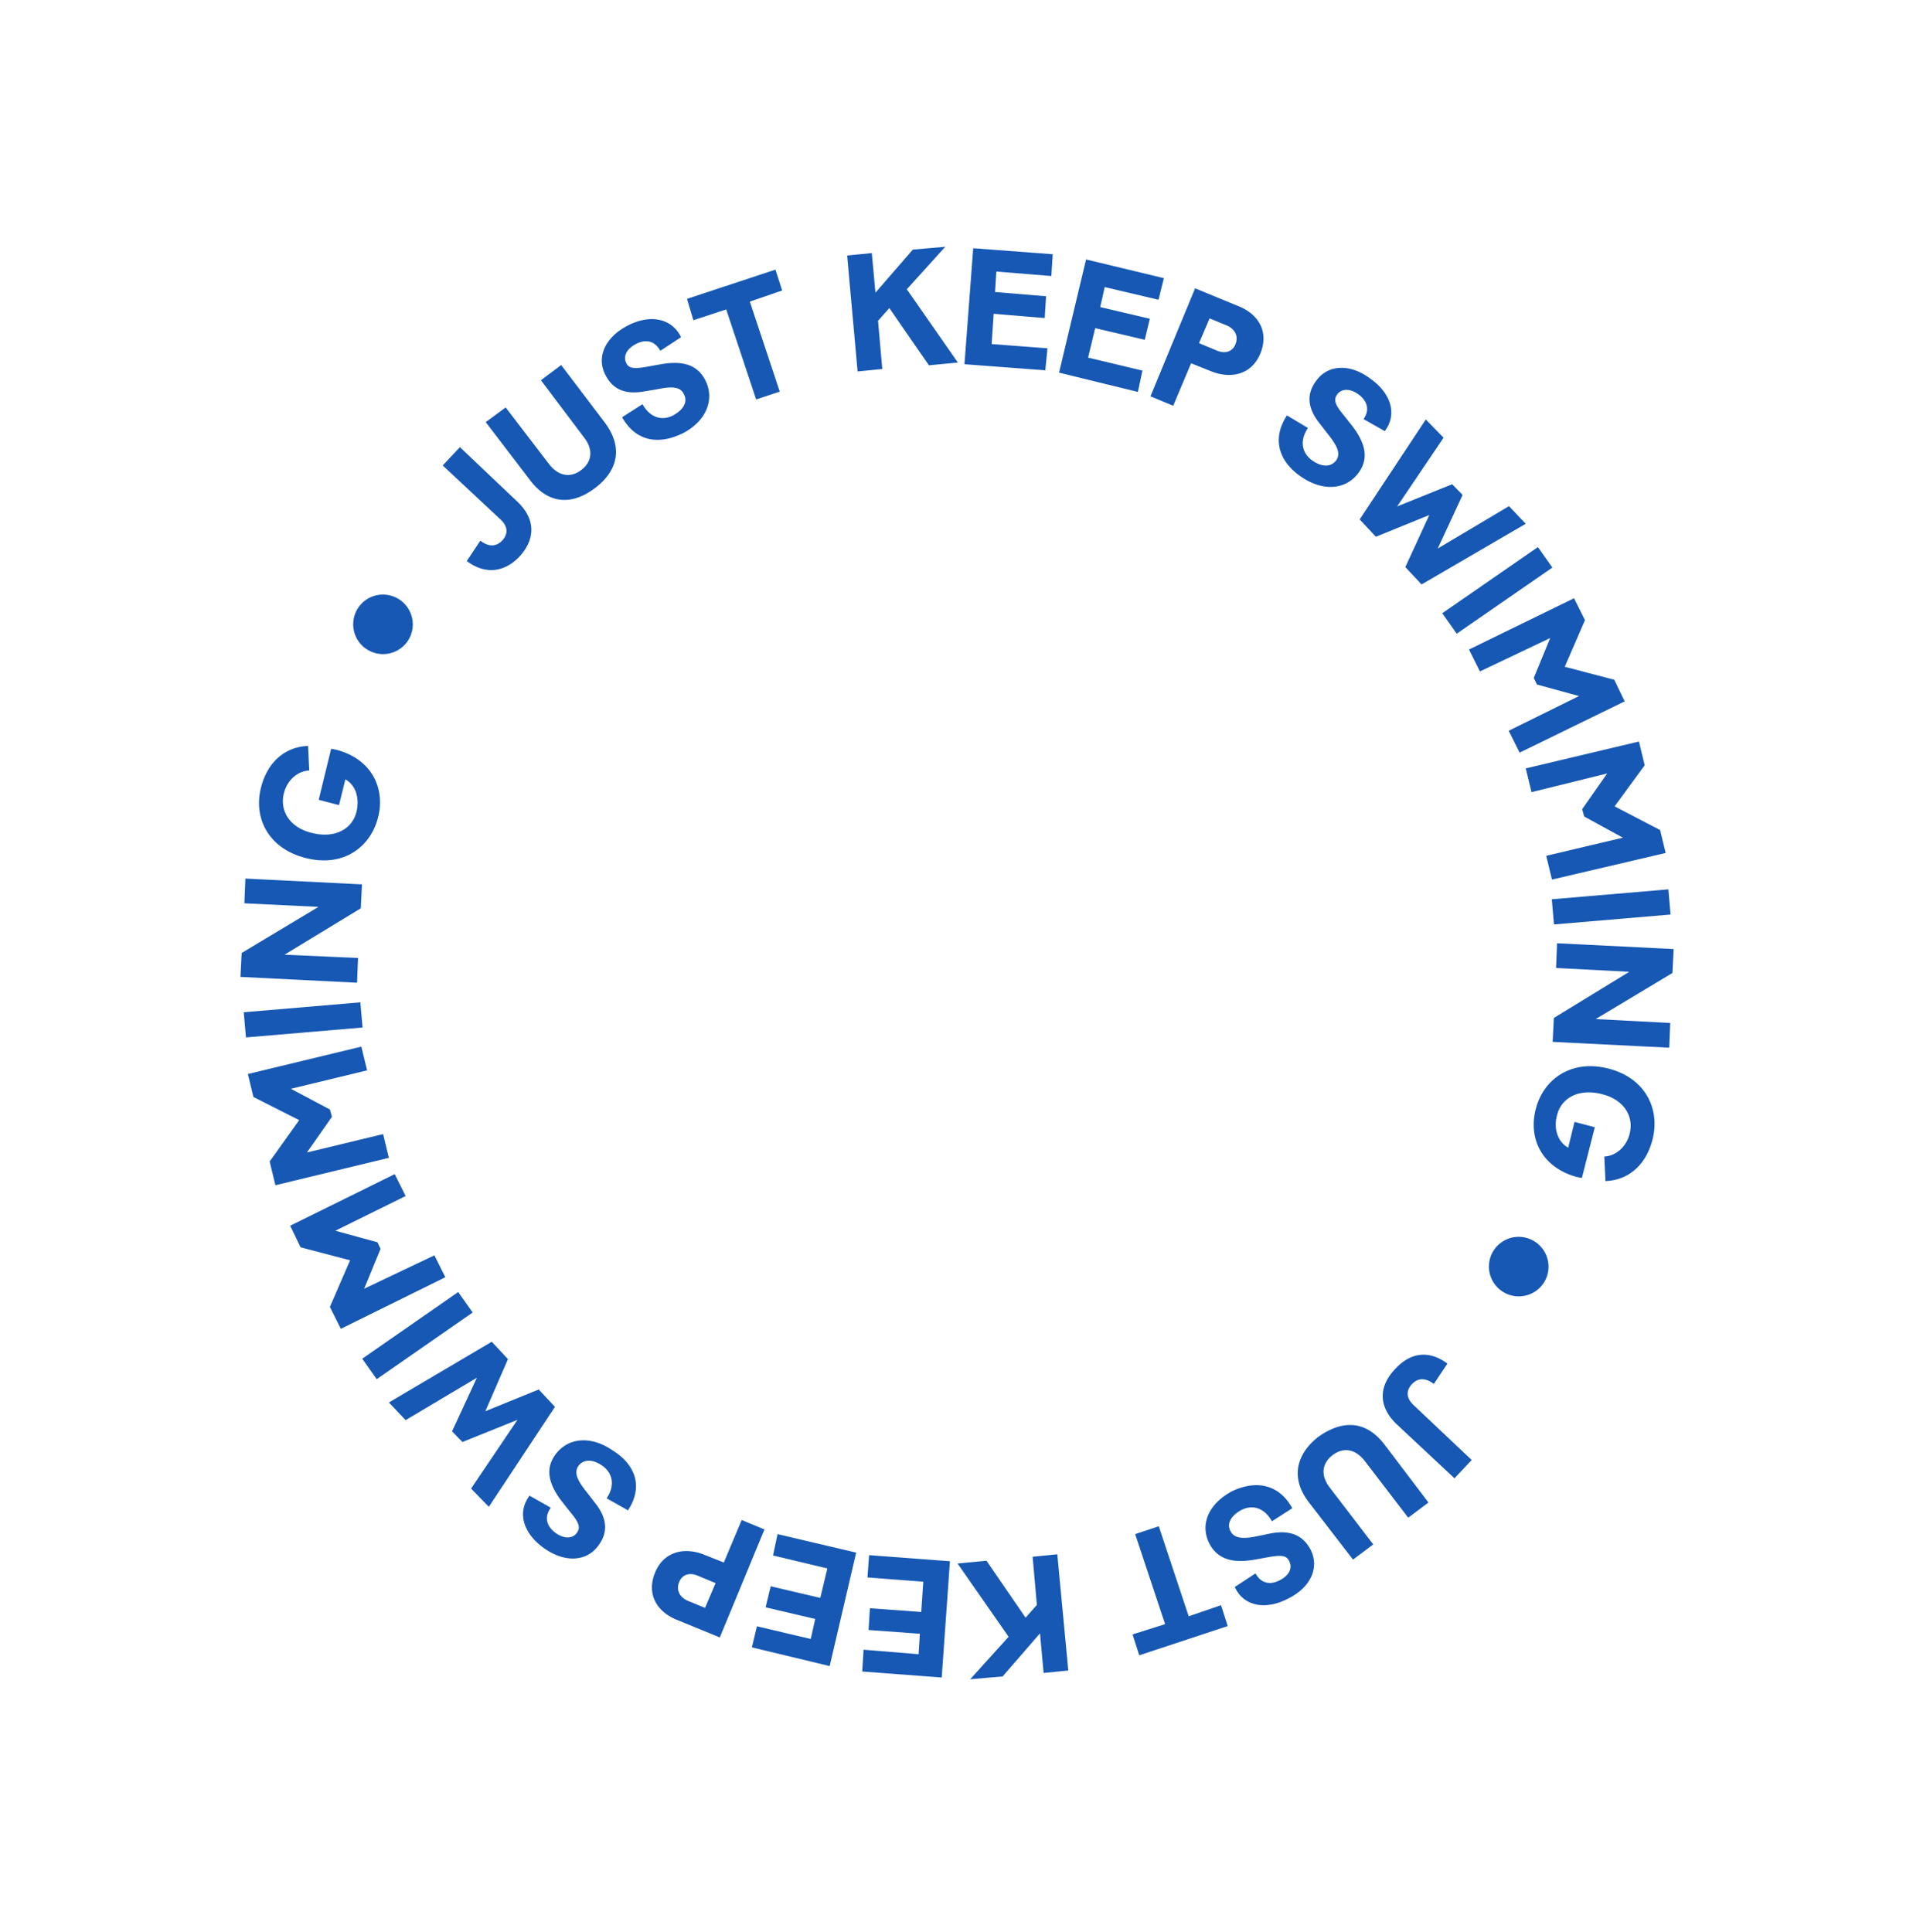 <svg viewBox="0 0 301 304" fill="none" xmlns="http://www.w3.org/2000/svg"><path d="M227.743 214.571l-2.134 3.201c-1.133-.856-2.379-1.13-3.488.07-.89 1.002-.907 2.175.379 3.332l9.061 8.565-2.705 2.878-9.026-8.437c-3.169-2.975-2.756-6.182-.363-8.699 2.358-2.644 5.321-3.119 8.276-.91zM217.906 227.392l6.855 9.037-3.185 2.391-6.819-8.909c-1.5-1.923-3.374-2.231-5.077-.936-1.702 1.295-1.924 3.212-.424 5.136l6.818 8.909-3.185 2.391-6.9-8.955c-2.999-3.846-2.055-7.613 1.442-10.365 3.788-2.696 7.522-2.627 10.475 1.301zM203.341 237.324l-3.21 2.055c-1.233-2.202-3.143-2.638-4.825-1.761-1.554.842-2.372 2.099-1.679 3.351.576 1.078 1.868 1.271 4.331.729l1.951-.402c3.265-.626 5.144.436 6.26 2.465 1.457 2.76.207 5.923-3.411 7.747-3.537 1.87-6.867 1.277-8.324-1.482l-.153-.302 3.256-2.136.117.174c.892 1.472 2.312 1.63 3.692.905 1.508-.76 2.071-1.946 1.495-3.025-.377-.858-1.168-.983-3.202-.628l-2.161.391c-3.602.65-5.874-.097-7.143-2.427-1.61-3.062-.187-6.342 3.524-8.328 3.828-1.813 7.403-1.082 9.482 2.674zM183.321 255.568l-4.708-14.166 3.715-1.232 4.708 14.166 5.085-1.747 1.053 3.283-13.919 4.6-1.054-3.284 5.12-1.62zM161.369 254.549l1.78-2.004-.671-7.582 3.883-.385 1.73 18.288-3.882.385-.57-6.236-5.882 6.78-5.104.447 6.046-6.687-8.032-11.531 4.557-.433 6.145 8.958zM136.749 244.711l12.718.957-1.294 18.298-12.508-.946.213-3.427 8.658.703.203-3.218-8.075-.589.213-3.427 8.075.589.322-4.763-8.785-.668.26-3.509zM122.345 241.402l12.368 2.91-4.168 17.854-12.241-2.945.796-3.313 8.466 1.993.704-3.15-7.803-1.832.796-3.313 7.803 1.833 1.114-4.639-8.549-2.039.714-3.359zM113.891 245.867l2.812-6.688 3.579 1.487-7.023 16.992-6.913-2.834c-3.042-1.291-4.628-4.015-3.286-7.341 1.343-3.327 4.572-4.081 7.661-2.871l3.17 1.255zm-1.296 3.245l-2.879-1.198c-1.318-.53-2.432-.085-2.867 1.066-.482 1.233.094 2.311 1.284 2.876l2.797 1.152 1.665-3.896zM98.806 237.659l-3.349-1.894c1.408-2.107.874-4.022-.668-5.108-1.46-1.041-2.925-1.117-3.78.012-.726 1.094-.197 2.254 1.385 4.224l1.183 1.529c2.096 2.583 2.027 4.802.63 6.7-1.765 2.549-5.182 2.874-8.51.562-3.328-2.312-4.3-5.549-2.534-8.099l.138-.244 3.349 1.894-.139.244c-.91 1.42-.391 2.789.905 3.737 1.378.994 2.727.897 3.361-.034.543-.769.41-1.489-.936-3.11l-1.382-1.749c-2.25-2.885-2.635-5.253-1.1-7.396 1.985-2.747 5.612-3.061 9.022-.703 3.746 2.334 4.789 5.826 2.425 9.435zM76.366 222.065l8.402-3.42 2.55 2.733-10.402 15.726-2.796-2.871 7.302-10.814-8.657 3.489-1.638-1.678 3.907-8.434-11.21 6.669-2.632-2.779 16.183-9.554 2.551 2.732-3.56 8.201zM59.275 217.022L57 213.801l15.097-10.492 2.274 3.221-15.096 10.492zM68.354 197.537l1.718 3.444-16.447 8.115-1.718-3.444 3.181-7.339-7.792-2.042-1.636-3.398 16.447-8.115 1.717 3.444-11.065 5.461 6.628 1.813.495 1.032-2.582 6.281 11.054-5.252zM60.282 178.457l.904 3.737-17.852 4.31-.905-3.737 4.651-6.508-7.208-3.646-.87-3.61 17.853-4.31.905 3.737-11.987 2.897 6.136 3.255.32 1.149-3.934 5.623 11.987-2.897zM38.701 163.243l-.348-3.959 18.345-1.559.348 3.959-18.345 1.559zM44.77 150.226l11.564.519-.152 3.892-18.347-.915.188-3.764 12.079-7.253-11.646-.565.153-3.892 18.347.915-.189 3.764-11.996 7.299zM59.502 128.562c-1.16 4.719-5.48 7.974-11.409 6.449-5.847-1.479-8.211-6.256-7.051-10.976.955-3.975 3.685-6.516 7.43-6.657l.184 3.868c-1.64.04-3.47 1.37-4.004 3.648-.636 2.651.867 5.329 4.478 6.188 3.692.905 6.334-.718 6.97-3.368.489-2.197-.127-4.158-1.76-5.082l-1.001 4.057-3.192-.837 1.956-8.033.873.172c5.883 1.606 7.573 6.433 6.526 10.571zM73.442 88.281l2.134-3.2c1.132.855 2.379 1.13 3.488-.07.89-1.002.907-2.175-.379-3.333l-9.026-8.437 2.706-2.878 8.98 8.519c3.168 2.975 2.756 6.182.316 8.78-2.301 2.354-5.264 2.828-8.22.62zM83.363 75.507l-6.936-9.083 3.138-2.31 6.82 8.91c1.499 1.922 3.373 2.23 5.076.935 1.702-1.295 1.924-3.212.424-5.135l-6.772-8.991 3.185-2.392 6.854 9.037c2.953 3.928 2.055 7.613-1.524 10.32-3.579 2.706-7.313 2.637-10.265-1.29zM97.882 65.656l3.21-2.055c1.233 2.203 3.143 2.638 4.825 1.761 1.554-.841 2.372-2.098 1.679-3.35-.53-1.16-1.868-1.272-4.331-.73l-1.777.285c-3.265.627-5.144-.436-6.214-2.546-1.457-2.76-.126-5.877 3.411-7.747s6.821-1.196 8.324 1.483l.153.301-3.256 2.136-.117-.174c-.892-1.472-2.312-1.63-3.692-.905-1.508.76-2.071 1.947-1.577 2.979.377.858 1.169.983 3.202.628l2.161-.39c3.602-.651 5.874.096 7.097 2.508 1.529 3.015.141 6.423-3.524 8.328-3.874 1.895-7.413 1.29-9.574-2.512zM117.981 47.459l4.708 14.166-3.715 1.232-4.708-14.166-5.166 1.7-1.007-3.364 13.919-4.6 1.054 3.284-5.085 1.748zM139.933 48.478l-1.78 2.004.67 7.582-3.882.385-1.649-18.242 3.882-.385.57 6.236 5.882-6.78 5.104-.446-6.046 6.687 8.032 11.53-4.557.433-6.226-9.004zM164.472 58.27l-12.718-.958 1.375-18.251 12.508.946-.213 3.427-8.657-.703-.203 3.218 8.029.67-.214 3.427-8.029-.67-.322 4.763 8.785.668-.341 3.462zM179.04 61.67l-12.404-3.036 4.25-17.808 12.241 2.944-.842 3.395-8.467-1.993-.703 3.15 7.803 1.832-.796 3.313-7.803-1.832-1.114 4.638 8.549 2.039-.714 3.359zM187.411 57.16l-2.812 6.688-3.579-1.487 7.023-16.992 6.995 2.88c3.043 1.291 4.628 4.015 3.286 7.341-1.342 3.327-4.572 4.08-7.66 2.871l-3.253-1.301zm1.25-3.164l2.88 1.199c1.317.53 2.431.085 2.867-1.067.481-1.232-.095-2.31-1.284-2.876l-2.798-1.152-1.665 3.896zM202.496 65.368l3.302 1.975c-1.407 2.107-.873 4.022.668 5.108 1.46 1.04 2.926 1.117 3.78-.012.727-1.094.197-2.254-1.384-4.224l-1.183-1.529c-2.097-2.583-2.028-4.802-.631-6.7 1.765-2.55 5.183-2.874 8.464-.48 3.328 2.311 4.3 5.549 2.535 8.098l-.139.245-3.348-1.894.092-.163c.911-1.42.391-2.789-.905-3.737-1.378-.994-2.726-.897-3.361.034-.542.769-.41 1.488.936 3.11l1.382 1.75c2.25 2.884 2.635 5.252 1.1 7.394-1.985 2.748-5.612 3.062-9.103.658-3.573-2.45-4.57-6.025-2.205-9.633zM224.892 81.044l-8.402 3.419-2.55-2.733 10.403-15.726 2.795 2.871-7.301 10.815 8.657-3.49 1.637 1.679-3.907 8.433 11.21-6.669 2.632 2.779-16.392 9.544-2.551-2.733 3.769-8.19zM241.983 86.086l2.275 3.222-15.05 10.41-2.275-3.221 15.05-10.41zM232.857 105.653l-1.717-3.444 16.528-8.07 1.718 3.445-3.181 7.339 7.792 2.042 1.636 3.398-16.529 8.069-1.717-3.444 11.065-5.461-6.628-1.813-.494-1.033 2.582-6.28-11.055 5.252zM240.976 124.651l-.905-3.737 17.806-4.229.905 3.737-4.732 6.462 7.162 3.728.869 3.609-17.888 4.183-.905-3.737 12.069-2.851-6.09-3.336-.321-1.149 3.935-5.623-11.905 2.943zM262.509 139.946l.348 3.96-18.344 1.559-.348-3.96 18.344-1.559zM256.359 152.917l-11.518-.601.153-3.891 18.347.915-.189 3.764-12.078 7.253 11.727.611-.153 3.892-18.347-.915.189-3.764 11.869-7.264zM241.628 174.582c1.16-4.72 5.561-7.928 11.408-6.449 5.847 1.478 8.166 6.337 7.006 11.057-.955 3.975-3.686 6.517-7.43 6.657l-.184-3.867c1.639-.041 3.469-1.371 4.003-3.649.637-2.65-.867-5.329-4.477-6.188-3.692-.905-6.335.718-6.971 3.368-.57 2.151.128 4.158 1.761 5.082l1.001-4.057 3.191.837-2.037 7.987-.873-.172c-5.755-1.642-7.491-6.386-6.398-10.606zM57.958 102.317a4.685 4.685 0 006.387-1.763 4.685 4.685 0 00-1.78-6.382 4.685 4.685 0 00-6.387 1.763 4.685 4.685 0 001.78 6.382zM236.659 203.38a4.686 4.686 0 006.387-1.763 4.686 4.686 0 00-1.781-6.383 4.685 4.685 0 00-6.387 1.764 4.685 4.685 0 001.781 6.382z" fill="#1658B3" /></svg>